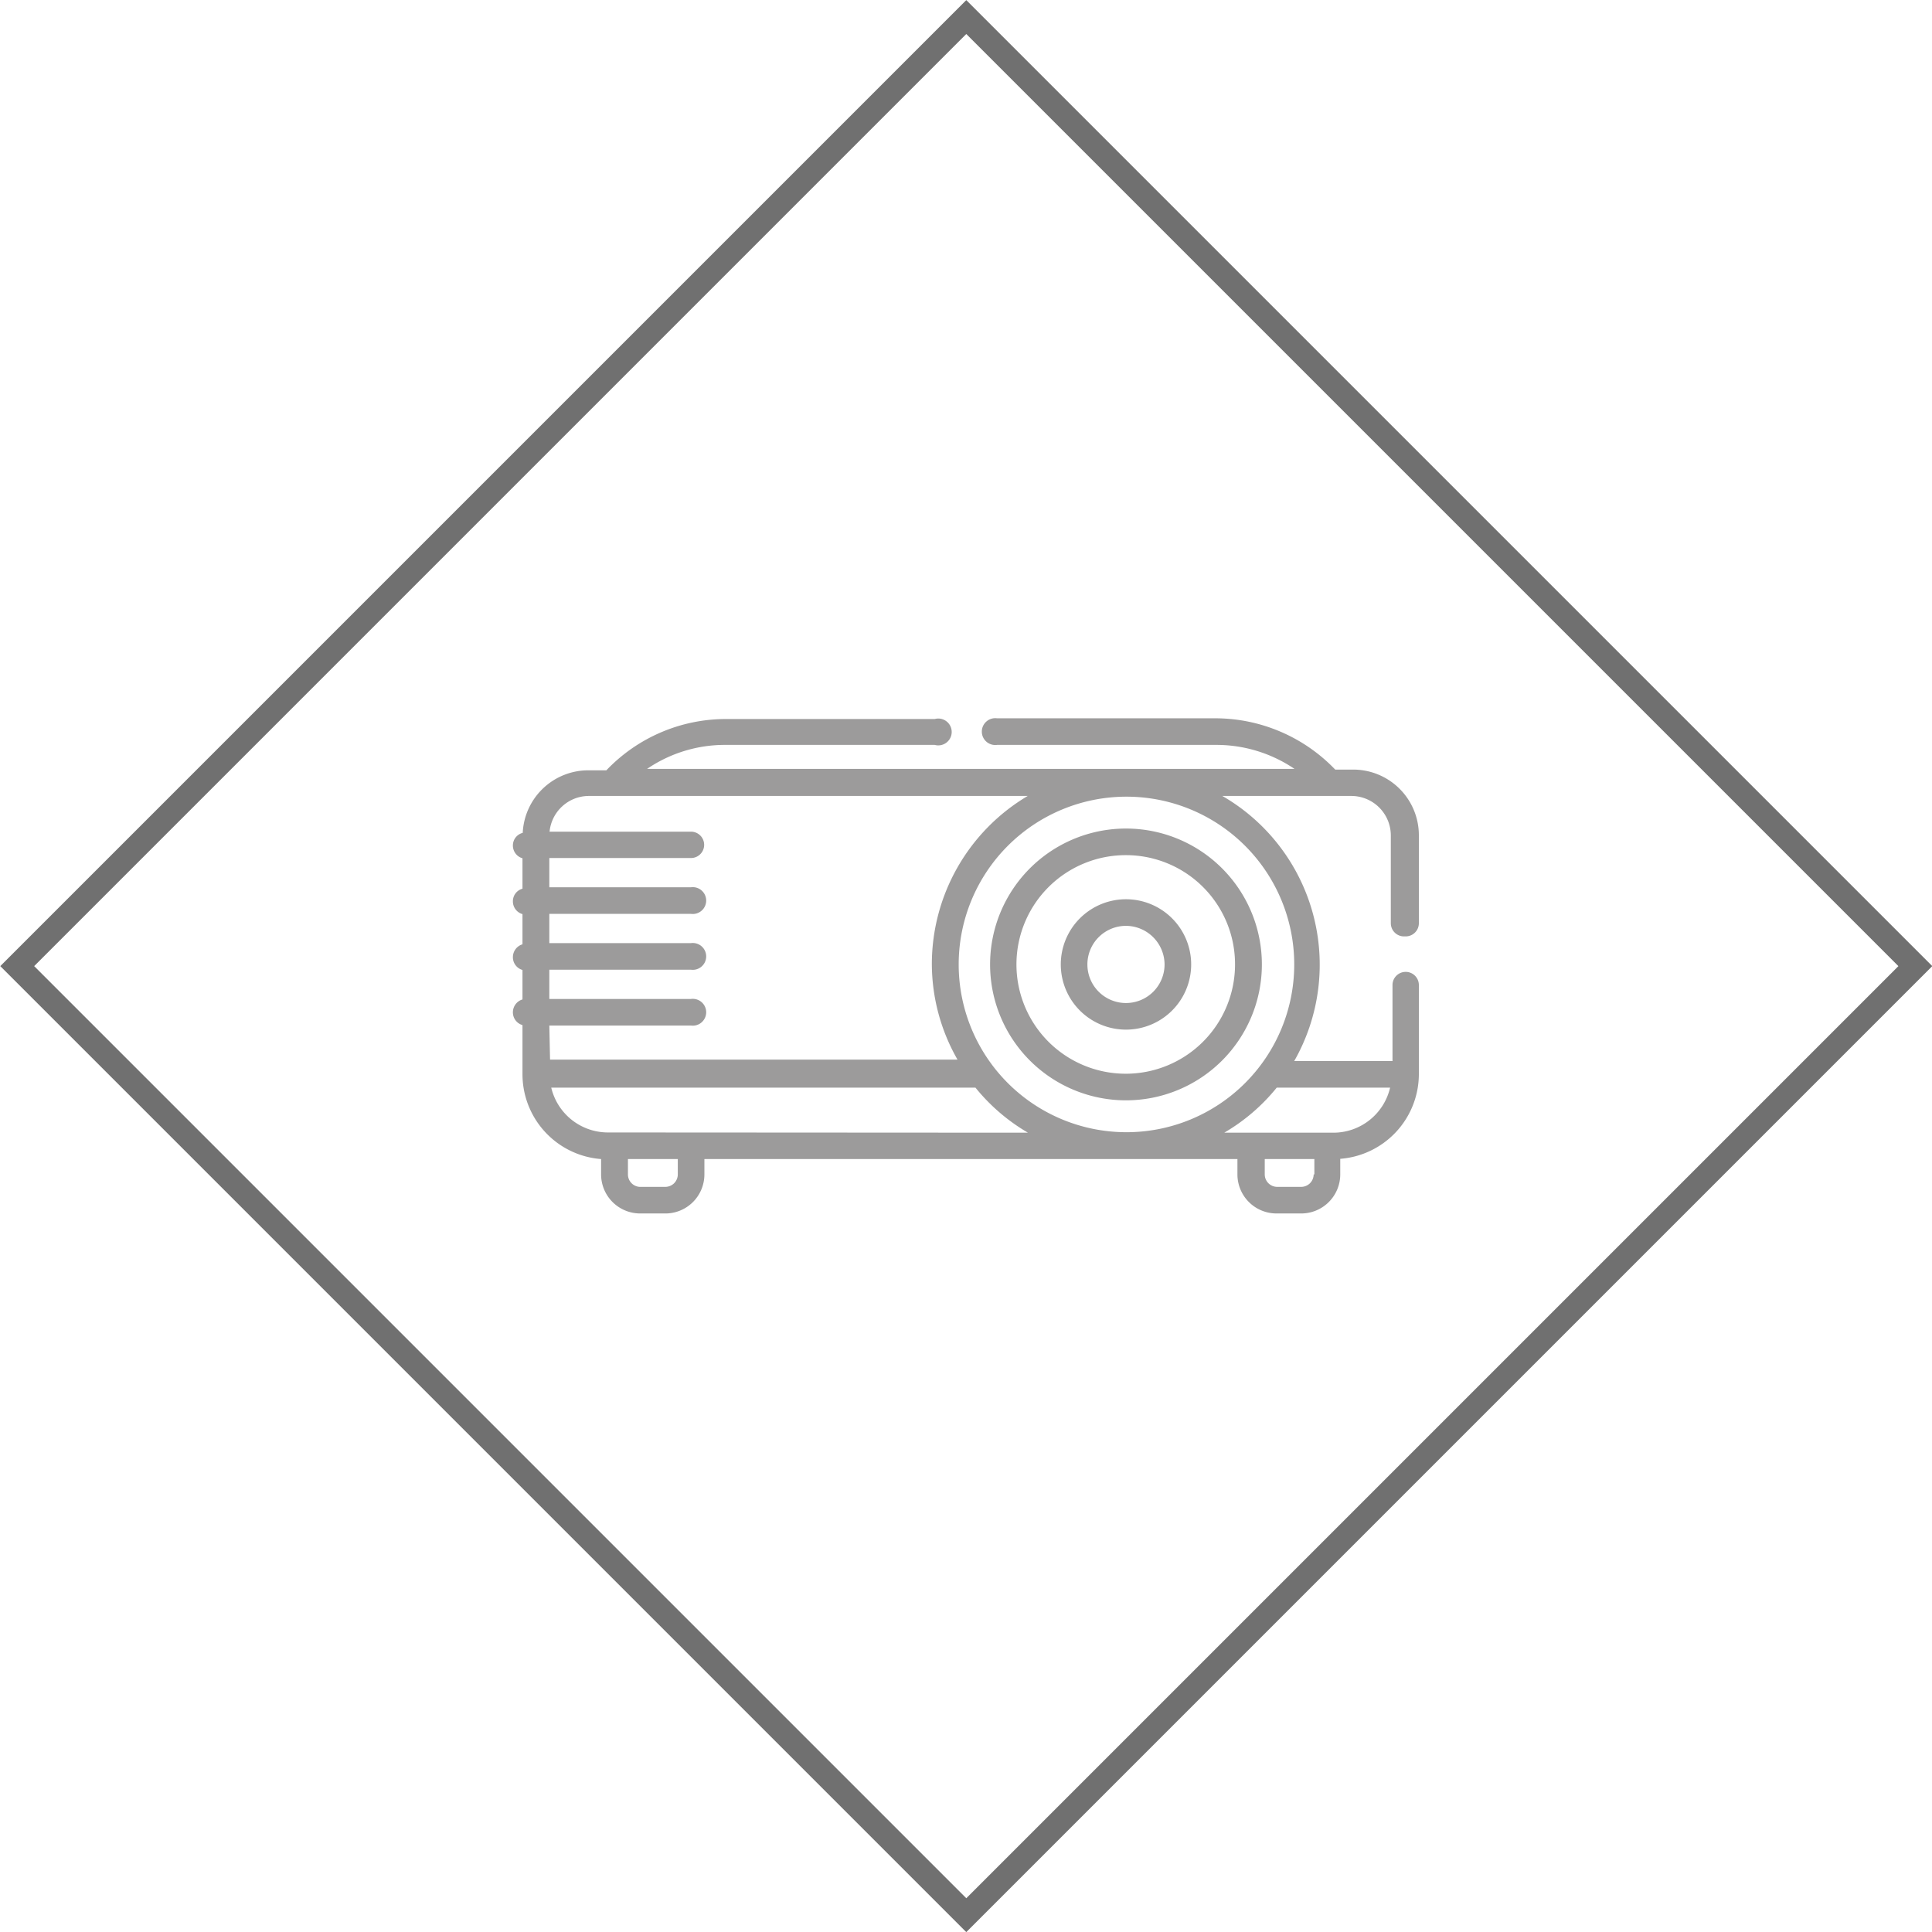 <svg id="Layer_1" data-name="Layer 1" xmlns="http://www.w3.org/2000/svg" viewBox="0 0 80.61 80.61"><defs><style>.cls-1,.cls-2{fill:none;}.cls-2{stroke:#707070;}.cls-3{fill:#9c9b9b;}</style></defs><g id="Rectangle_26" data-name="Rectangle 26"><rect class="cls-1" x="11.81" y="11.81" width="57" height="57" transform="translate(-16.69 40.31) rotate(-45)"/><rect class="cls-2" x="12.31" y="12.31" width="56" height="56" transform="translate(-16.69 40.31) rotate(-45)"/></g><path class="cls-3" d="M41.31,40.24A5.67,5.67,0,1,0,47,34.57,5.67,5.67,0,0,0,41.31,40.24Zm10.22,0A4.56,4.56,0,1,1,47,35.68,4.55,4.55,0,0,1,51.53,40.24Z"/><path class="cls-3" d="M44.26,40.24A2.72,2.72,0,1,0,47,37.52,2.72,2.72,0,0,0,44.26,40.24Zm4.33,0A1.61,1.61,0,1,1,47,38.63,1.62,1.62,0,0,1,48.59,40.24Z"/><path class="cls-3" d="M58.65,39.07a.55.55,0,0,0,.55-.55V34.85a2.74,2.74,0,0,0-2.74-2.74h-.75a6.93,6.93,0,0,0-5-2.14H41.6a.56.56,0,1,0,0,1.11h9.1a5.81,5.81,0,0,1,3.31,1H27a5.76,5.76,0,0,1,3.3-1H39A.56.56,0,1,0,39,30h-8.7a6.89,6.89,0,0,0-5,2.14h-.75a2.74,2.74,0,0,0-2.74,2.61.54.54,0,0,0-.41.53.55.55,0,0,0,.4.53v1.27a.54.54,0,0,0-.4.53.55.55,0,0,0,.4.53v1.26a.56.56,0,0,0-.4.54.55.55,0,0,0,.4.53V41.7a.56.56,0,0,0-.4.54.55.55,0,0,0,.4.53v2.06a3.55,3.55,0,0,0,3.28,3.53V49a1.63,1.63,0,0,0,1.63,1.63h1A1.63,1.63,0,0,0,29.39,49v-.64H51.63V49a1.63,1.63,0,0,0,1.63,1.63h1A1.63,1.63,0,0,0,55.92,49v-.65a3.55,3.55,0,0,0,3.28-3.53V41.1a.55.55,0,1,0-1.1,0v3.17H54a8.13,8.13,0,0,0-3-11.06h5.39a1.65,1.65,0,0,1,1.64,1.64v3.67a.55.55,0,0,0,.55.55ZM22.92,42.79h5.91a.56.56,0,1,0,0-1.11H22.92V40.46h5.91a.56.56,0,1,0,0-1.11H22.92V38.13h5.91a.56.56,0,1,0,0-1.11H22.92V35.8h5.91a.55.55,0,1,0,0-1.1h-5.9a1.65,1.65,0,0,1,1.63-1.49H42.88a8.16,8.16,0,0,0-4,7,8.06,8.06,0,0,0,1.07,4h-17ZM28.28,49a.52.52,0,0,1-.52.52h-1A.52.52,0,0,1,26.2,49v-.64h2.08Zm-2.93-1.75A2.43,2.43,0,0,1,23,45.38h17.7a8,8,0,0,0,2.19,1.88ZM54.81,49a.52.52,0,0,1-.52.52h-1a.52.52,0,0,1-.52-.52v-.64h2.07V49ZM58,45.38a2.43,2.43,0,0,1-2.37,1.88H51.08a8,8,0,0,0,2.19-1.88Zm-4-5.14a7,7,0,1,1-7-7,7,7,0,0,1,7,7Z"/></svg>